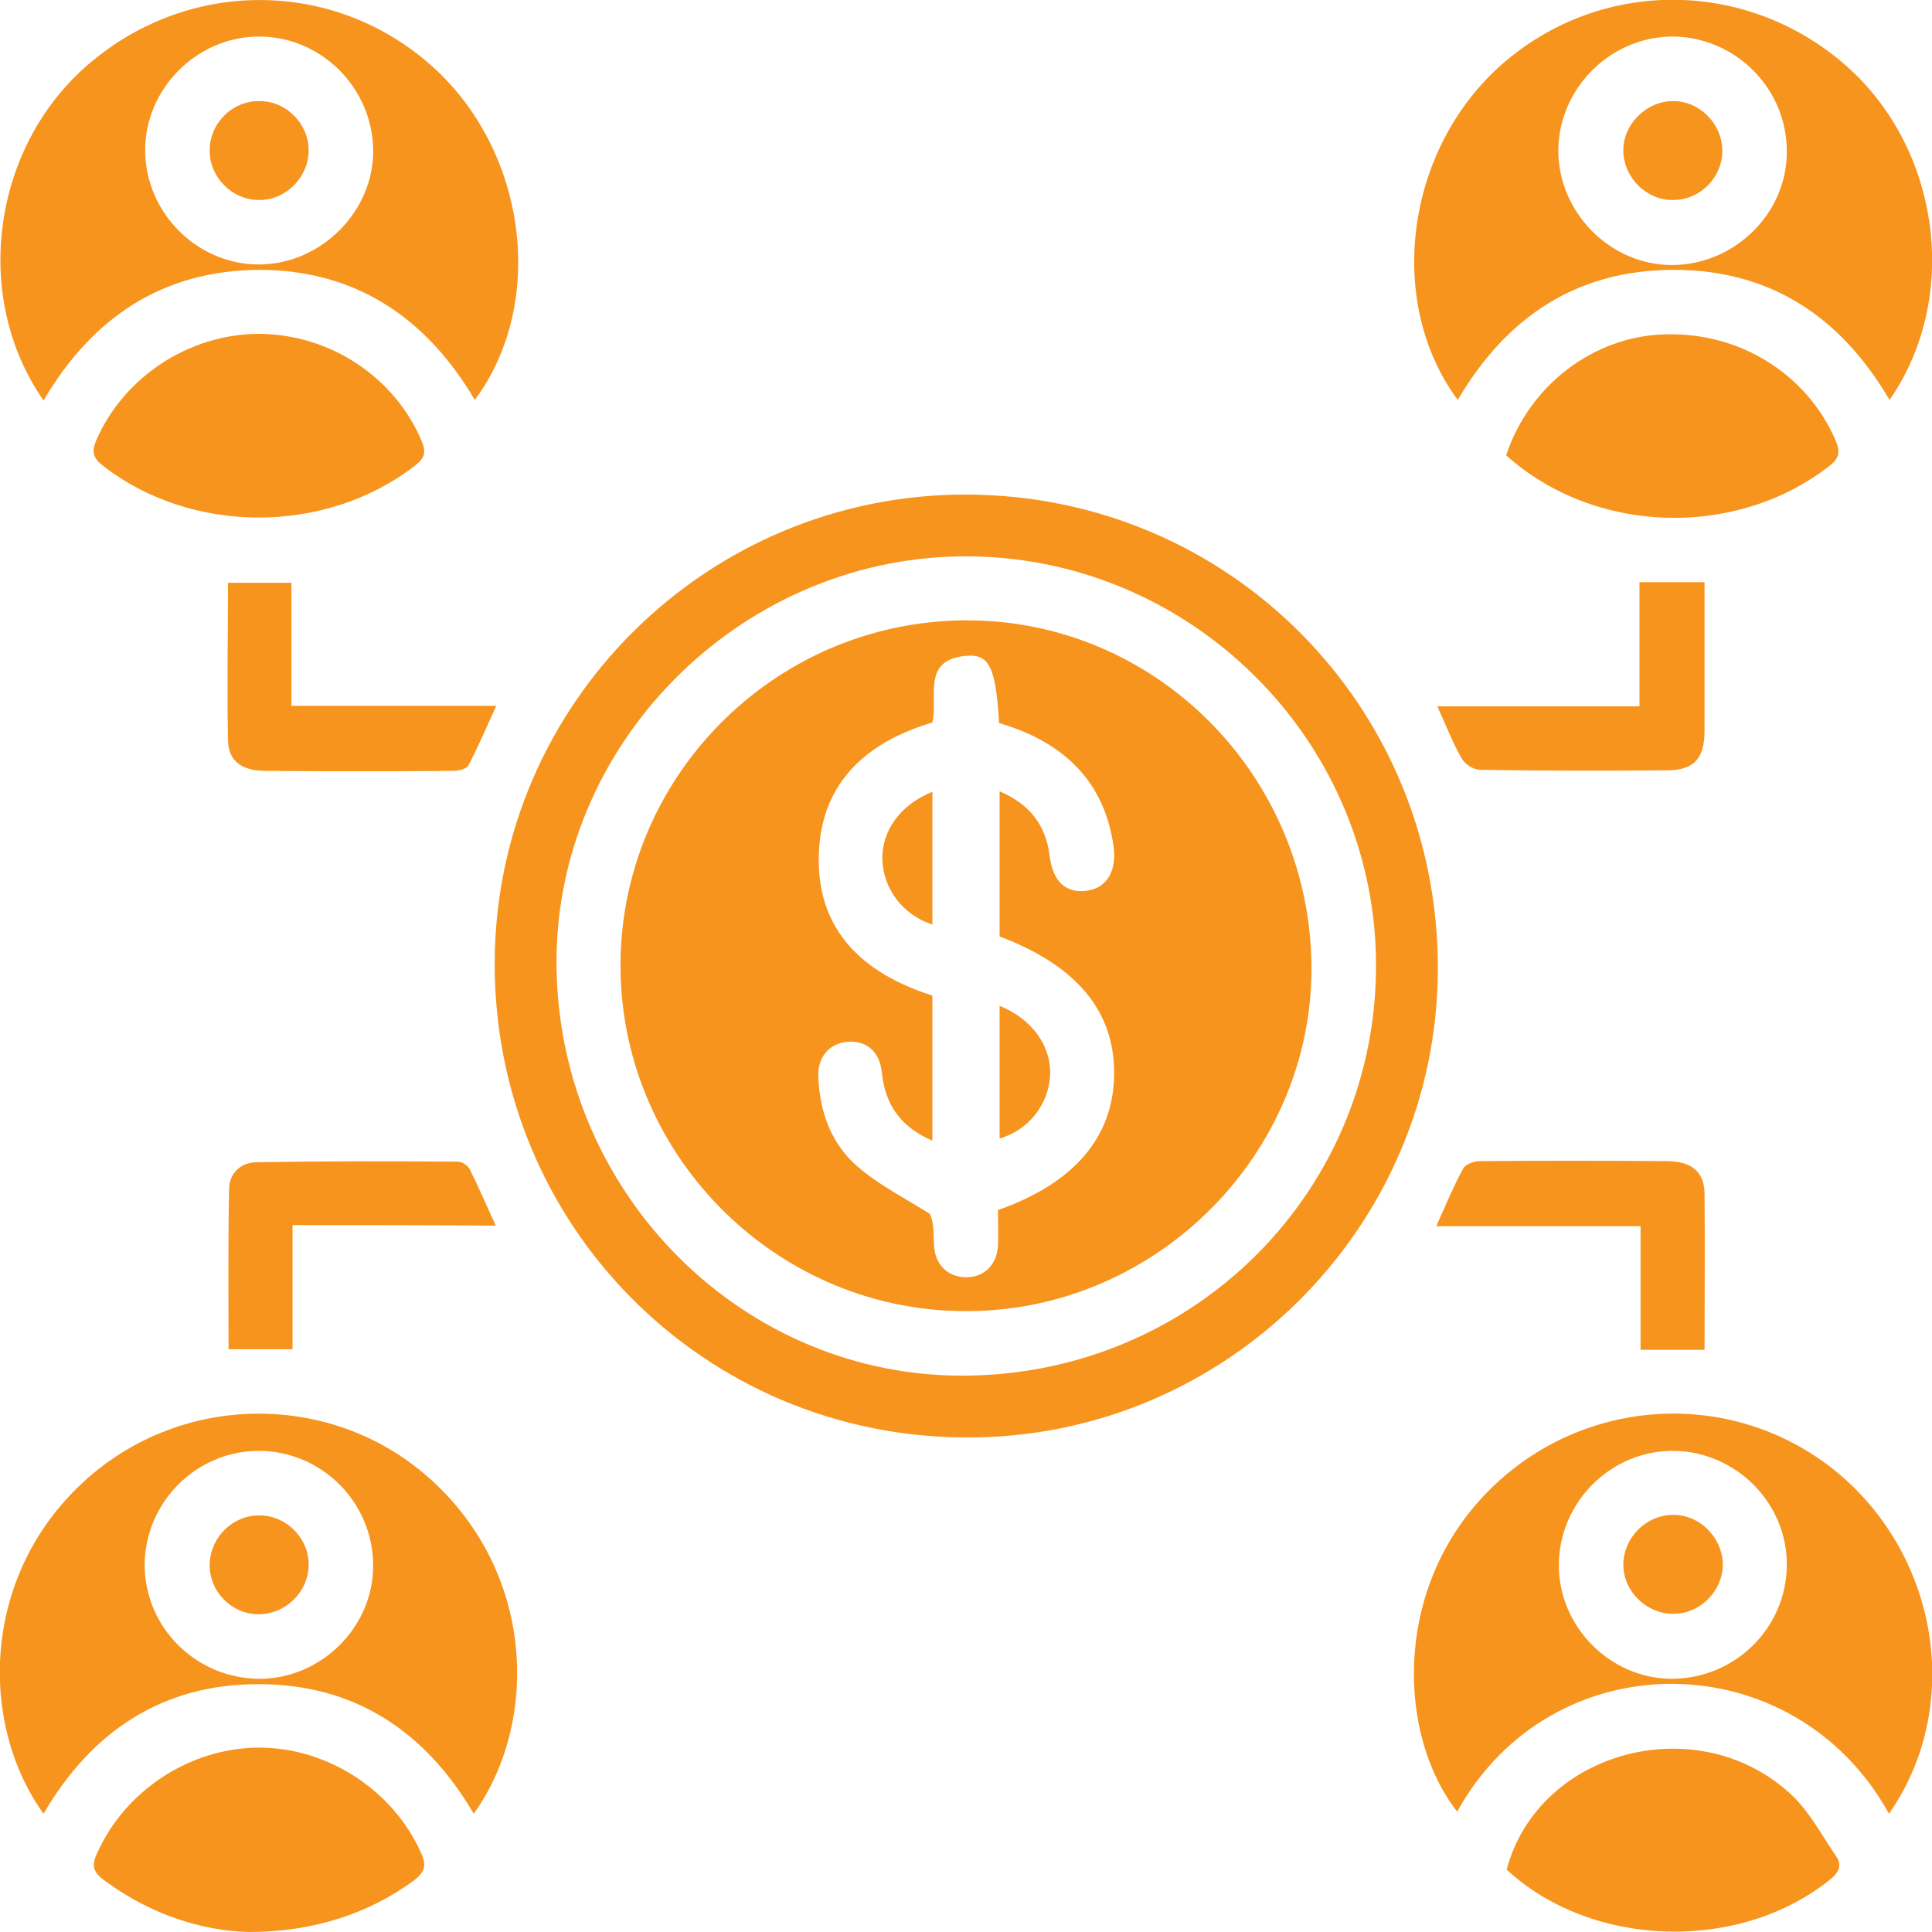 <svg width="86" height="86" viewBox="0 0 86 86" fill="none" xmlns="http://www.w3.org/2000/svg">
<g clip-path="url(#clip0_208_67)">
<path d="M43.06 22.015C54.741 22.062 64.052 31.466 64.004 43.168C63.956 54.677 54.525 64.034 43.012 63.986C31.308 63.962 21.949 54.51 22.021 42.785C22.093 31.275 31.523 21.967 43.06 22.015ZM24.773 43.072C24.917 53.218 33.151 61.377 43.084 61.234C53.304 61.09 61.371 52.883 61.251 42.761C61.131 32.759 52.802 24.647 42.773 24.766C32.84 24.886 24.63 33.213 24.773 43.072Z" fill="#F7941D"/>
<path d="M1.939 80.736C-0.909 76.787 -0.885 70.207 3.71 65.972C8.09 61.928 14.864 61.928 19.197 65.876C23.864 70.111 23.96 76.74 21.087 80.736C18.933 77.051 15.75 74.945 11.465 74.969C7.229 74.969 4.069 77.075 1.939 80.736ZM11.537 74.73C14.314 74.73 16.635 72.408 16.611 69.657C16.587 66.857 14.314 64.584 11.513 64.584C8.737 64.584 6.439 66.881 6.439 69.68C6.463 72.456 8.713 74.706 11.537 74.73Z" fill="#F7941D"/>
<path d="M84.085 80.736C79.873 73.102 69.102 72.983 64.865 80.64C62.28 77.362 61.945 70.949 66.038 66.594C70.203 62.167 77.001 61.688 81.692 65.469C86.311 69.226 87.412 75.974 84.085 80.736ZM79.538 69.633C79.538 66.905 77.288 64.632 74.535 64.584C71.735 64.536 69.389 66.857 69.389 69.681C69.389 72.409 71.663 74.706 74.391 74.73C77.24 74.73 79.538 72.456 79.538 69.633Z" fill="#F7941D"/>
<path d="M1.939 17.827C-1.268 13.233 -0.359 6.556 3.926 2.871C8.473 -1.053 15.079 -0.933 19.412 3.111C23.481 6.915 24.295 13.544 21.135 17.803C18.981 14.142 15.822 12.012 11.537 12.012C7.253 12.036 4.117 14.118 1.939 17.827ZM6.463 6.724C6.487 9.5 8.808 11.797 11.561 11.773C14.314 11.749 16.659 9.38 16.611 6.652C16.564 3.876 14.266 1.603 11.489 1.627C8.737 1.651 6.439 3.972 6.463 6.724Z" fill="#F7941D"/>
<path d="M64.889 17.803C61.706 13.496 62.543 6.844 66.66 3.039C71.04 -0.981 77.671 -1.029 82.171 2.919C86.383 6.628 87.269 13.257 84.109 17.803C81.955 14.118 78.82 12.012 74.511 12.012C70.203 12.012 67.067 14.094 64.889 17.803ZM79.538 6.772C79.561 3.972 77.288 1.675 74.511 1.627C71.735 1.603 69.413 3.876 69.365 6.652C69.341 9.452 71.687 11.821 74.463 11.797C77.24 11.773 79.538 9.476 79.538 6.772Z" fill="#F7941D"/>
<path d="M11.489 14.86C14.649 14.86 17.545 16.75 18.766 19.622C18.981 20.124 18.909 20.387 18.478 20.722C14.505 23.809 8.521 23.809 4.572 20.722C4.141 20.387 4.069 20.1 4.285 19.598C5.505 16.798 8.378 14.884 11.489 14.86Z" fill="#F7941D"/>
<path d="M67.043 20.268C68.073 17.157 70.921 14.979 74.081 14.884C77.431 14.764 80.447 16.654 81.716 19.622C81.931 20.124 81.859 20.411 81.429 20.746C77.264 23.977 70.993 23.809 67.043 20.268Z" fill="#F7941D"/>
<path d="M67.067 83.224C68.48 77.888 75.66 75.998 79.801 79.946C80.567 80.688 81.094 81.693 81.716 82.602C82.003 83.009 81.883 83.32 81.477 83.655C77.455 86.909 70.873 86.742 67.067 83.224Z" fill="#F7941D"/>
<path d="M11.082 86C8.976 85.952 6.678 85.21 4.644 83.703C4.189 83.368 4.045 83.081 4.308 82.53C5.529 79.731 8.449 77.793 11.537 77.793C14.625 77.793 17.545 79.731 18.765 82.53C19.005 83.081 18.885 83.344 18.43 83.703C16.444 85.162 13.978 86 11.082 86Z" fill="#F7941D"/>
<path d="M13.021 54.534C13.021 56.448 13.021 58.219 13.021 60.061C12.04 60.061 11.13 60.061 10.173 60.061C10.173 57.668 10.149 55.275 10.197 52.907C10.221 52.189 10.747 51.734 11.442 51.734C14.434 51.686 17.401 51.686 20.393 51.71C20.585 51.71 20.848 51.901 20.92 52.069C21.303 52.835 21.638 53.624 22.069 54.558C19.005 54.534 16.061 54.534 13.021 54.534Z" fill="#F7941D"/>
<path d="M75.875 60.085C74.894 60.085 74.008 60.085 73.027 60.085C73.027 58.267 73.027 56.496 73.027 54.581C69.987 54.581 67.019 54.581 63.932 54.581C64.362 53.624 64.698 52.811 65.128 52.021C65.224 51.83 65.607 51.686 65.847 51.686C68.623 51.662 71.4 51.662 74.176 51.686C75.277 51.686 75.852 52.141 75.875 53.098C75.899 55.395 75.875 57.692 75.875 60.085Z" fill="#F7941D"/>
<path d="M10.149 25.939C11.13 25.939 11.992 25.939 12.973 25.939C12.973 27.733 12.973 29.528 12.973 31.418C16.037 31.418 18.981 31.418 22.093 31.418C21.638 32.4 21.279 33.261 20.848 34.075C20.752 34.242 20.393 34.314 20.154 34.314C17.377 34.338 14.601 34.338 11.824 34.314C10.771 34.314 10.173 33.883 10.149 32.974C10.101 30.629 10.149 28.308 10.149 25.939Z" fill="#F7941D"/>
<path d="M63.98 31.442C66.995 31.442 69.939 31.442 72.979 31.442C72.979 29.552 72.979 27.757 72.979 25.915C73.984 25.915 74.87 25.915 75.875 25.915C75.875 26.298 75.875 26.68 75.875 27.063C75.875 28.882 75.875 30.701 75.875 32.519C75.875 33.787 75.397 34.29 74.176 34.29C71.4 34.314 68.623 34.314 65.87 34.266C65.607 34.266 65.224 34.027 65.081 33.787C64.674 33.093 64.386 32.328 63.98 31.442Z" fill="#F7941D"/>
<path d="M58.379 42.976C58.45 51.303 51.557 58.291 43.156 58.362C34.73 58.458 27.741 51.614 27.622 43.191C27.502 34.697 34.395 27.686 42.916 27.614C51.366 27.542 58.283 34.434 58.379 42.976ZM41.504 32.16C38.608 33.022 36.597 34.792 36.454 37.903C36.286 41.397 38.416 43.335 41.504 44.316C41.504 46.494 41.504 48.575 41.504 50.777C40.068 50.155 39.398 49.15 39.254 47.738C39.158 46.805 38.56 46.302 37.722 46.374C36.909 46.446 36.358 47.068 36.43 48.001C36.502 49.556 37.028 50.968 38.225 51.973C39.182 52.787 40.331 53.361 41.385 54.031C41.576 54.39 41.552 54.917 41.576 55.443C41.624 56.304 42.198 56.855 43.012 56.855C43.802 56.855 44.377 56.304 44.424 55.443C44.448 54.917 44.424 54.366 44.424 53.864C47.823 52.667 49.57 50.609 49.594 47.81C49.618 45.01 47.919 42.976 44.496 41.684C44.496 39.554 44.496 37.425 44.496 35.223C45.837 35.797 46.555 36.731 46.722 38.095C46.866 39.243 47.44 39.77 48.374 39.65C49.259 39.53 49.714 38.789 49.57 37.688C49.211 35.08 47.703 33.381 45.262 32.447C44.999 32.352 44.712 32.256 44.472 32.184C44.329 29.72 44.041 29.097 43.012 29.193C41.002 29.361 41.767 31.036 41.504 32.16Z" fill="#F7941D"/>
<path d="M11.489 71.858C10.269 71.834 9.287 70.805 9.335 69.585C9.383 68.412 10.364 67.455 11.537 67.455C12.758 67.455 13.763 68.484 13.739 69.681C13.715 70.877 12.71 71.858 11.489 71.858Z" fill="#F7941D"/>
<path d="M74.463 71.834C73.266 71.834 72.237 70.805 72.261 69.609C72.285 68.436 73.266 67.455 74.439 67.431C75.636 67.407 76.665 68.412 76.689 69.633C76.689 70.829 75.66 71.858 74.463 71.834Z" fill="#F7941D"/>
<path d="M11.513 8.902C10.34 8.902 9.335 7.897 9.335 6.724C9.311 5.504 10.34 4.475 11.561 4.499C12.758 4.499 13.787 5.552 13.739 6.772C13.691 7.944 12.686 8.926 11.513 8.902Z" fill="#F7941D"/>
<path d="M74.487 8.902C73.314 8.926 72.309 7.944 72.261 6.772C72.213 5.576 73.243 4.523 74.439 4.499C75.612 4.475 76.618 5.456 76.665 6.628C76.713 7.849 75.708 8.902 74.487 8.902Z" fill="#F7941D"/>
<path d="M41.504 41.157C40.188 40.727 39.302 39.554 39.278 38.238C39.254 36.946 40.116 35.797 41.504 35.247C41.504 37.233 41.504 39.171 41.504 41.157Z" fill="#F7941D"/>
<path d="M44.496 44.771C45.956 45.369 46.794 46.565 46.746 47.858C46.674 49.174 45.789 50.298 44.496 50.681C44.496 48.743 44.496 46.805 44.496 44.771Z" fill="#F7941D"/>
</g>
<defs>
<clipPath id="clip0_208_67">
<rect width="86" height="86" fill="white"/>
</clipPath>
</defs>
</svg>
